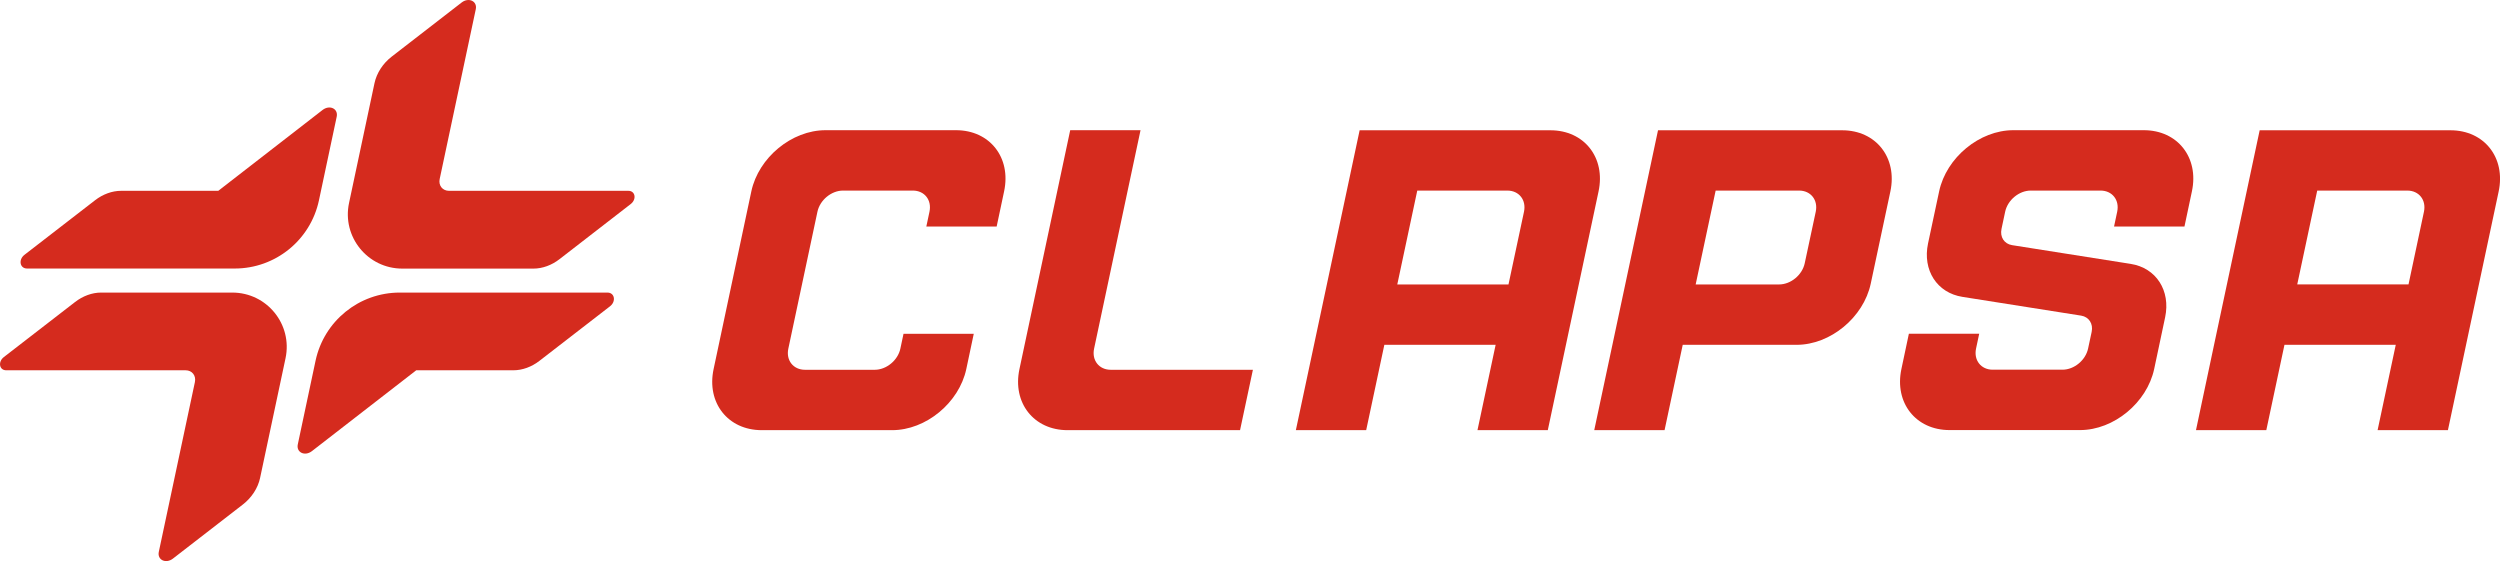 <?xml version="1.0" encoding="utf-8"?>
<!-- Generator: Adobe Illustrator 21.0.0, SVG Export Plug-In . SVG Version: 6.00 Build 0)  -->
<svg version="1.1" id="圖層_1" xmlns="http://www.w3.org/2000/svg" xmlns:xlink="http://www.w3.org/1999/xlink" x="0px" y="0px"
	 viewBox="0 0 3014.6 676.6" style="enable-background:new 0 0 3014.6 676.6;" xml:space="preserve">
<style type="text/css">
	.st0{fill:#D52B1E;}
</style>
<path class="st0" d="M501.9,446.5h117.2c10.8,0,22-4.1,31.4-11.4l85-65.7c7.7-5.9,5.7-16.6-3-16.6H482c-49,0-91.3,34.3-101.5,82.2
	l-21.4,100.8c-2.1,9.7,8.4,14.8,17,8.2L501.9,446.5z"/>
<path class="st0" d="M263.2,230.1H146c-10.8,0-22,4.1-31.4,11.4l-85,65.7c-7.7,5.9-5.7,16.6,3,16.6h250.5c49,0,91.3-34.3,101.5-82.2
	l21.4-100.8c2.1-9.7-8.4-14.8-17-8.2L263.2,230.1z"/>
<path class="st0" d="M235,460.8l-43.5,204.6c-2.1,9.7,8.4,14.8,17,8.2l84.4-65.3c10.6-8.2,18.1-19.8,20.7-31.9L344.3,432
	c8.7-40.8-22.4-79.2-64.2-79.2H121.9c-10.8,0-22,4.1-31.4,11.4L4.6,430.6c-7.3,5.7-5.5,15.9,2.9,15.9h216.3
	C231.6,446.5,236.7,452.9,235,460.8z"/>
<path class="st0" d="M2221.4,157.1h-222.1l-55,258.7l-21.9,102.9h84.8l21.9-102.9h137.3c40.7,0,80.7-33,89.4-73.7l23.7-111.3
	C2288.1,190.1,2262.1,157.1,2221.4,157.1z M2176.2,317.5c-3,14.1-16.8,25.5-30.9,25.5h-100.6l24.1-113.2h100.6
	c14.1,0,23.1,11.4,20.1,25.5L2176.2,317.5z"/>
<path class="st0" d="M2954.9,157.1h-230.1l-55,258.7L2648,518.7h84.8l21.9-102.9h134.2l-21.9,102.9h84.8l61.2-287.9
	C3021.6,190.1,2995.6,157.1,2954.9,157.1z M2770.1,343l24.1-113.2h108.6c14.1,0,23.1,11.4,20.1,25.5l-18.6,87.6H2770.1z"/>
<path class="st0" d="M1869.6,157.1h-230.1l-55,258.7l-21.9,102.9h84.8l21.9-102.9h134.2l-21.9,102.9h84.8l61.2-287.9
	C1936.3,190.1,1910.3,157.1,1869.6,157.1z M1684.9,343l24.1-113.2h108.6c14.1,0,23.1,11.4,20.1,25.5L1819,343H1684.9z"/>
<path class="st0" d="M2634.1,273.2l9-42.5c8.7-40.7-17.3-73.7-58-73.7l-78.7,0h-78.7c-40.7,0-80.7,33-89.4,73.7l-13.4,62.9
	c-6.8,32.2,10.8,59.6,41.6,64.4l143,22.6c9.4,1.5,14.8,9.8,12.7,19.6l-4.3,20.1c-3,14.1-16.8,25.5-30.9,25.5h-84.1
	c-14.1,0-23.1-11.4-20.1-25.5l3.8-17.9h-84.8l-9,42.5c-8.7,40.7,17.3,73.7,58,73.7h78.7l78.7,0c40.7,0,80.7-33,89.4-73.7l13.2-62.3
	c6.8-32.2-10.8-59.6-41.6-64.4l-143-22.6c-9.4-1.5-14.8-9.8-12.7-19.6l4.4-20.7c3-14.1,16.8-25.5,30.9-25.5h84.1
	c14.1,0,23.1,11.4,20.1,25.5l-3.8,17.9H2634.1z"/>
<path class="st0" d="M530.2,215.8l43.5-204.6c2.1-9.7-8.4-14.8-17-8.2l-84.4,65.3c-10.6,8.2-18.1,19.8-20.7,31.9l-30.7,144.5
	c-8.7,40.8,22.4,79.2,64.2,79.2h158.2c10.8,0,22-4.1,31.4-11.4l85.9-66.5c7.3-5.7,5.5-15.9-2.9-15.9H541.5
	C533.6,230.1,528.5,223.7,530.2,215.8z"/>
<path class="st0" d="M1089.5,402.5l-3.8,17.9c-3,14.1-16.8,25.5-30.9,25.5h-84.1c-14.1,0-23.1-11.4-20.1-25.5l35.1-165.1
	c3-14.1,16.8-25.5,30.9-25.5h84.1c14.1,0,23.1,11.4,20.1,25.5l-3.8,17.9h84.8l9-42.5c8.7-40.7-17.3-73.7-58-73.7H995.4
	c-40.7,0-80.7,33-89.4,73.7L860.5,445c-8.7,40.7,17.3,73.7,58,73.7h157.3c40.7,0,80.7-33,89.4-73.7l9-42.5H1089.5z"/>
<path class="st0" d="M1339.4,445.9c-14.1,0-23.1-11.4-20.1-25.5l40.5-190.6l15.5-72.8h-84.8L1229.3,445c-8.7,40.7,17.3,73.7,58,73.7
	h208l15.5-72.8H1339.4z"/>
</svg>
